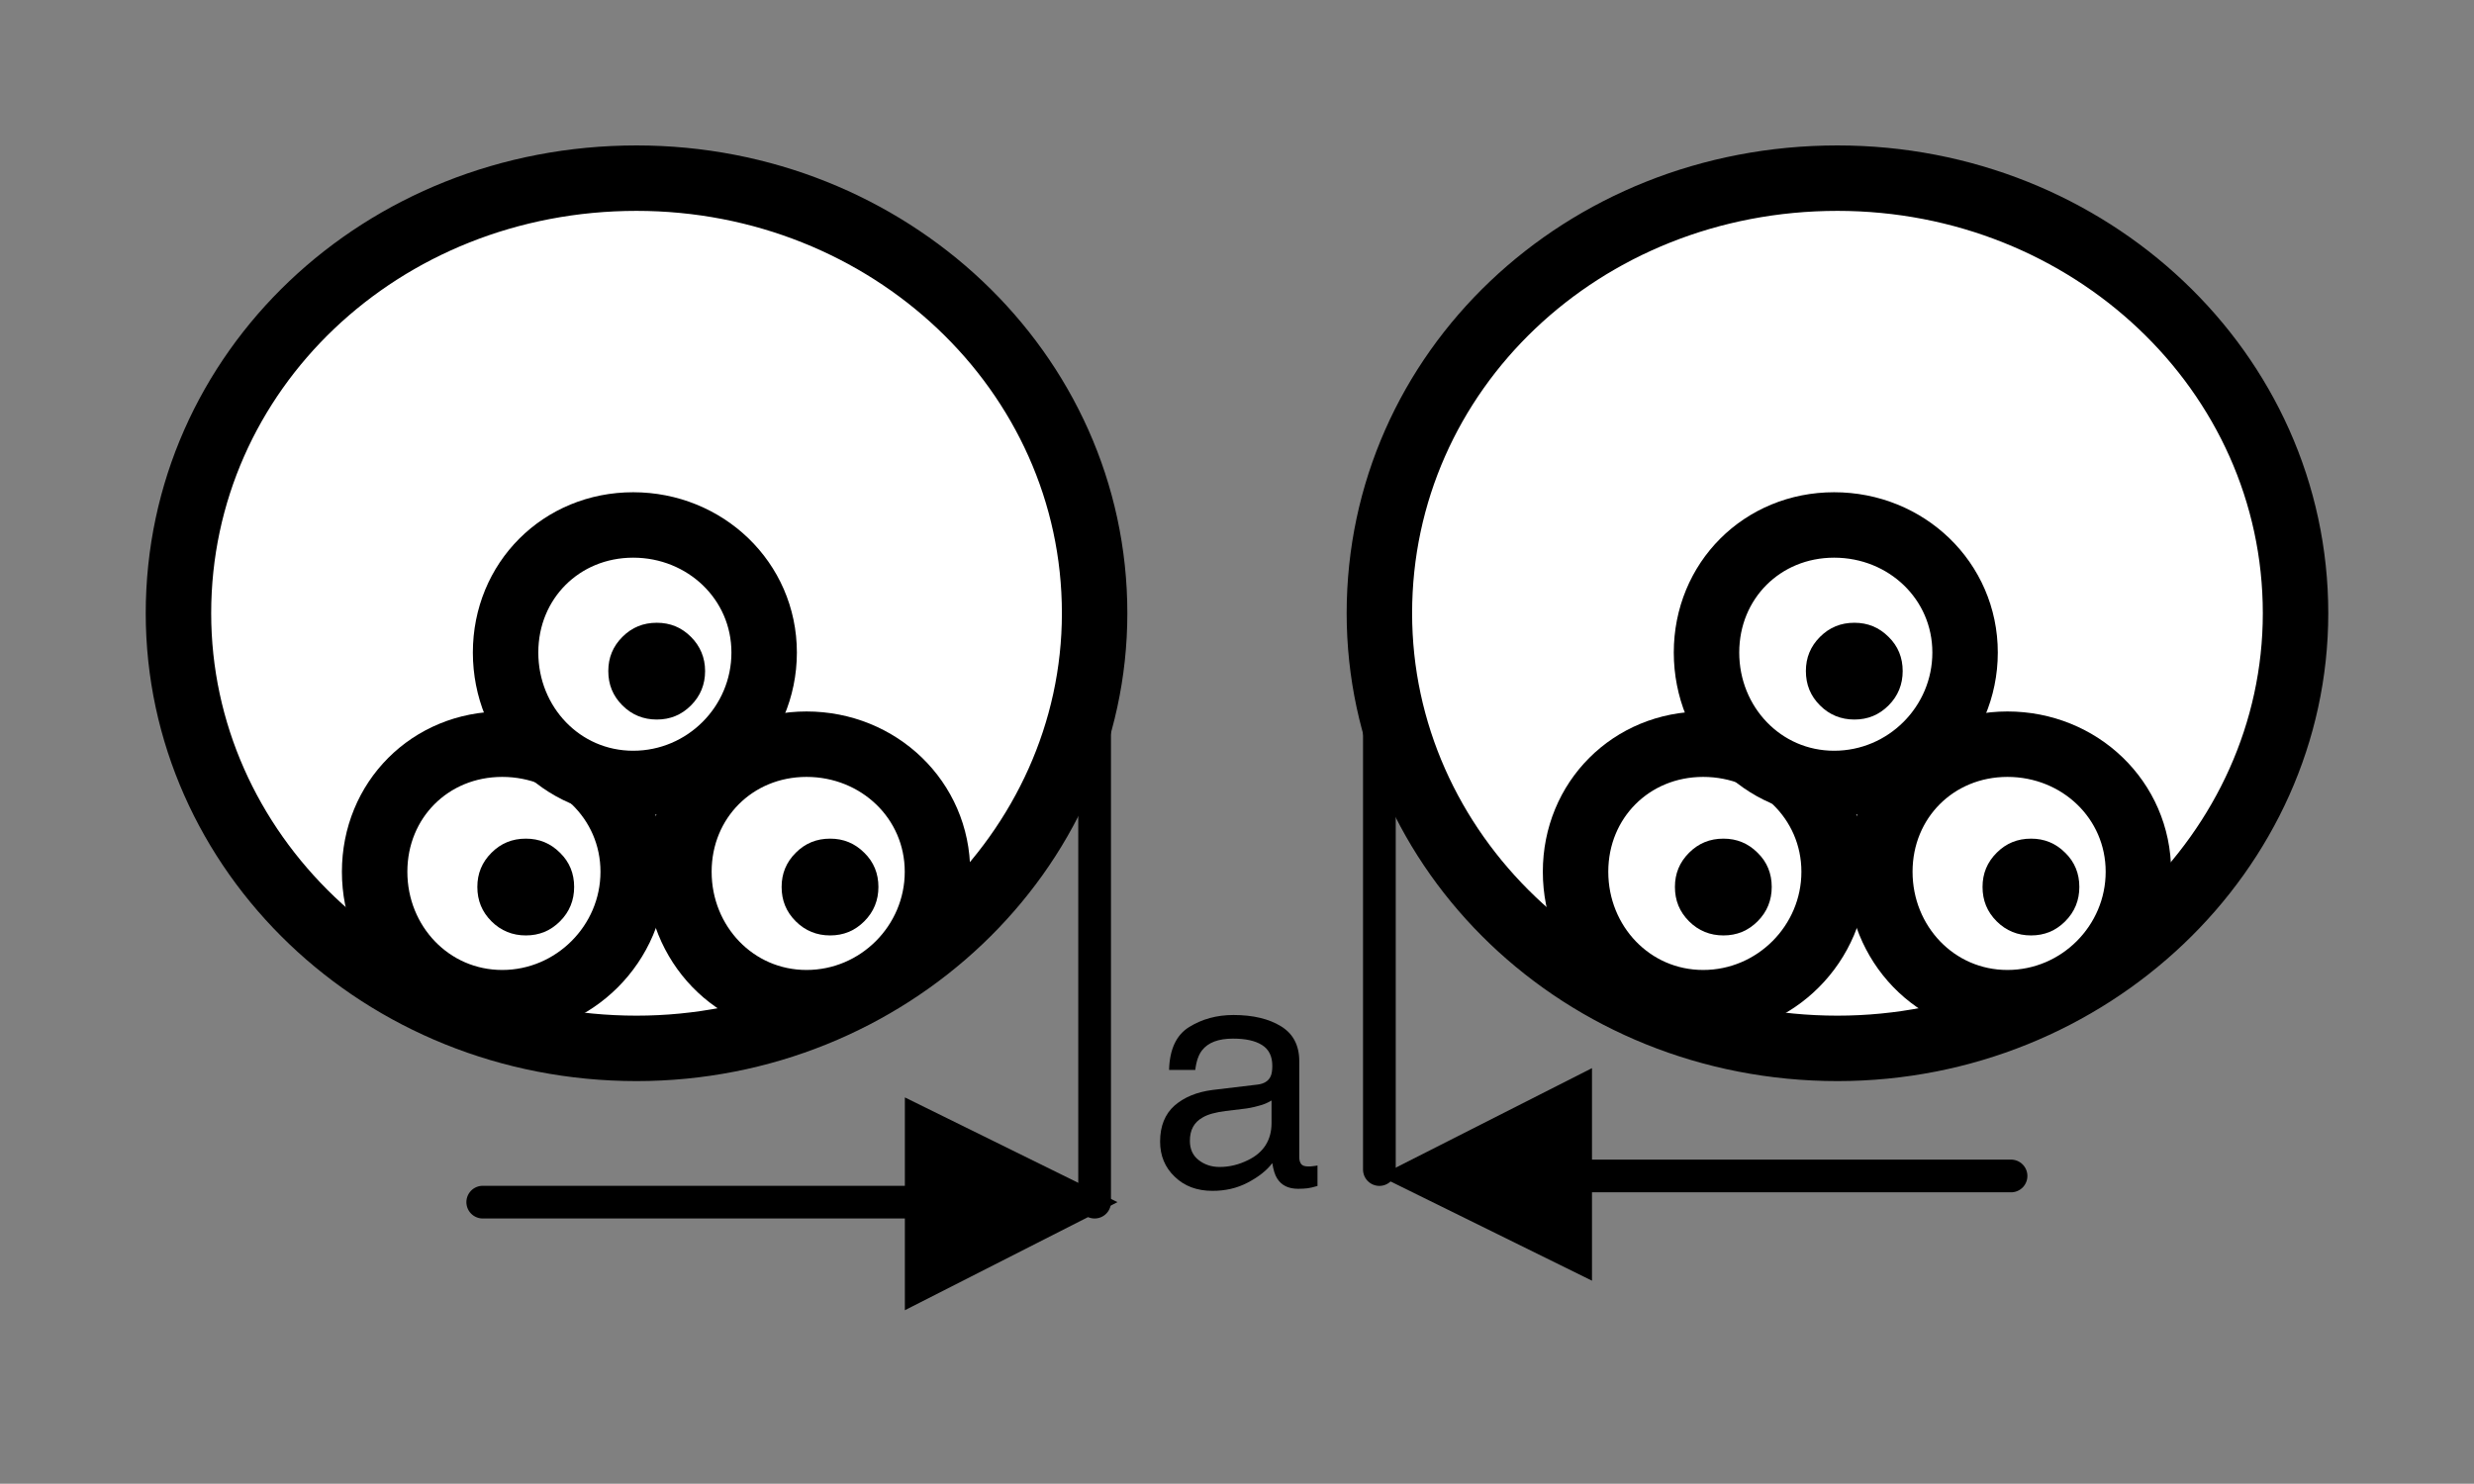 <?xml version="1.0" encoding="utf-8"?>
<!-- Generator: Adobe Illustrator 18.0.0, SVG Export Plug-In . SVG Version: 6.00 Build 0)  -->
<!DOCTYPE svg PUBLIC "-//W3C//DTD SVG 1.1//EN" "http://www.w3.org/Graphics/SVG/1.1/DTD/svg11.dtd">
<svg version="1.1" id="Calque_1" xmlns="http://www.w3.org/2000/svg" xmlns:xlink="http://www.w3.org/1999/xlink" x="0px" y="0px"
	 width="96.35px" height="57.8px" viewBox="0 0 96.35 57.8" style="enable-background:new 0 0 96.35 57.8;" xml:space="preserve">
<rect x="0" y="0" width="96.35" height="57.8" fill="#808080" stroke="none"/>
<style type="text/css">
	.st0{fill-rule:evenodd;clip-rule:evenodd;fill:#FFFFFF;}
	.st1{fill:none;stroke:#000000;stroke-width:2.549;stroke-linecap:round;stroke-linejoin:round;stroke-miterlimit:10;}
	.st2{fill:none;stroke:#000000;stroke-width:1.274;stroke-linecap:round;stroke-linejoin:round;stroke-miterlimit:10;}
	.st3{fill-rule:evenodd;clip-rule:evenodd;}
</style>
<path class="st0" d="M42.63,23.89c0-9.43-8.03-16.95-17.84-16.95c-9.94,0-17.84,7.52-17.84,16.95c0,9.3,7.9,16.95,17.84,16.95
	C34.6,40.84,42.63,33.19,42.63,23.89z"/>
<path class="st1" d="M42.63,23.89c0-9.43-8.03-16.95-17.84-16.95c-9.94,0-17.84,7.52-17.84,16.95c0,9.3,7.9,16.95,17.84,16.95
	C34.6,40.84,42.63,33.19,42.63,23.89z"/>
<path class="st0" d="M24.66,33.96c0-2.8-2.29-4.97-5.1-4.97s-4.97,2.17-4.97,4.97c0,2.8,2.17,5.1,4.97,5.1S24.66,36.76,24.66,33.96z
	"/>
<path class="st1" d="M24.66,33.96c0-2.8-2.29-4.97-5.1-4.97s-4.97,2.17-4.97,4.97c0,2.8,2.17,5.1,4.97,5.1S24.66,36.76,24.66,33.96z
	"/>
<g>
	<path d="M22.36,34.55c0,0.52-0.18,0.97-0.55,1.34c-0.37,0.37-0.81,0.55-1.33,0.55c-0.52,0-0.97-0.18-1.34-0.55
		c-0.37-0.37-0.55-0.81-0.55-1.34c0-0.52,0.18-0.96,0.55-1.33c0.37-0.37,0.81-0.55,1.34-0.55c0.52,0,0.96,0.18,1.33,0.55
		C22.18,33.58,22.36,34.03,22.36,34.55z"/>
</g>
<path class="st0" d="M36.51,33.96c0-2.8-2.29-4.97-5.1-4.97c-2.8,0-4.97,2.17-4.97,4.97c0,2.8,2.17,5.1,4.97,5.1
	C34.22,39.06,36.51,36.76,36.51,33.96z"/>
<path class="st1" d="M36.51,33.96c0-2.8-2.29-4.97-5.1-4.97c-2.8,0-4.97,2.17-4.97,4.97c0,2.8,2.17,5.1,4.97,5.1
	C34.22,39.06,36.51,36.76,36.51,33.96z"/>
<g>
	<path d="M34.21,34.55c0,0.52-0.18,0.97-0.55,1.34c-0.37,0.37-0.81,0.55-1.33,0.55c-0.52,0-0.97-0.18-1.34-0.55
		c-0.37-0.37-0.55-0.81-0.55-1.34c0-0.52,0.18-0.96,0.55-1.33c0.37-0.37,0.81-0.55,1.34-0.55c0.52,0,0.96,0.18,1.33,0.55
		C34.03,33.58,34.21,34.03,34.21,34.55z"/>
</g>
<path class="st0" d="M29.76,25.42c0-2.8-2.3-4.97-5.1-4.97c-2.8,0-4.97,2.17-4.97,4.97c0,2.8,2.17,5.1,4.97,5.1
	C27.47,30.52,29.76,28.23,29.76,25.42z"/>
<path class="st1" d="M29.76,25.42c0-2.8-2.3-4.97-5.1-4.97c-2.8,0-4.97,2.17-4.97,4.97c0,2.8,2.17,5.1,4.97,5.1
	C27.47,30.52,29.76,28.23,29.76,25.42z"/>
<g>
	<path d="M27.46,26.14c0,0.52-0.18,0.97-0.55,1.34c-0.37,0.37-0.81,0.55-1.33,0.55c-0.52,0-0.97-0.18-1.34-0.55
		c-0.37-0.37-0.55-0.81-0.55-1.34c0-0.52,0.18-0.96,0.55-1.33c0.37-0.37,0.81-0.55,1.34-0.55c0.52,0,0.96,0.18,1.33,0.55
		C27.27,25.17,27.46,25.62,27.46,26.14z"/>
</g>
<path class="st0" d="M89.4,23.89c0-9.43-8.03-16.95-17.84-16.95c-9.94,0-17.84,7.52-17.84,16.95c0,9.3,7.9,16.95,17.84,16.95
	C81.37,40.84,89.4,33.19,89.4,23.89z"/>
<path class="st1" d="M89.4,23.89c0-9.43-8.03-16.95-17.84-16.95c-9.94,0-17.84,7.52-17.84,16.95c0,9.3,7.9,16.95,17.84,16.95
	C81.37,40.84,89.4,33.19,89.4,23.89z"/>
<path class="st0" d="M71.43,33.96c0-2.8-2.29-4.97-5.1-4.97c-2.8,0-4.97,2.17-4.97,4.97c0,2.8,2.17,5.1,4.97,5.1
	C69.14,39.06,71.43,36.76,71.43,33.96z"/>
<path class="st1" d="M71.43,33.96c0-2.8-2.29-4.97-5.1-4.97c-2.8,0-4.97,2.17-4.97,4.97c0,2.8,2.17,5.1,4.97,5.1
	C69.14,39.06,71.43,36.76,71.43,33.96z"/>
<g>
	<path d="M69,34.55c0,0.52-0.18,0.97-0.55,1.34c-0.37,0.37-0.81,0.55-1.33,0.55c-0.52,0-0.97-0.18-1.34-0.55
		c-0.37-0.37-0.55-0.81-0.55-1.34c0-0.52,0.18-0.96,0.55-1.33c0.37-0.37,0.81-0.55,1.34-0.55c0.52,0,0.96,0.18,1.33,0.55
		C68.82,33.58,69,34.03,69,34.55z"/>
</g>
<path class="st0" d="M83.28,33.96c0-2.8-2.29-4.97-5.1-4.97c-2.8,0-4.97,2.17-4.97,4.97c0,2.8,2.17,5.1,4.97,5.1
	C80.99,39.06,83.28,36.76,83.28,33.96z"/>
<path class="st1" d="M83.28,33.96c0-2.8-2.29-4.97-5.1-4.97c-2.8,0-4.97,2.17-4.97,4.97c0,2.8,2.17,5.1,4.97,5.1
	C80.99,39.06,83.28,36.76,83.28,33.96z"/>
<g>
	<path d="M80.98,34.55c0,0.52-0.18,0.97-0.55,1.34c-0.37,0.37-0.81,0.55-1.33,0.55c-0.52,0-0.97-0.18-1.34-0.55
		c-0.37-0.37-0.55-0.81-0.55-1.34c0-0.52,0.18-0.96,0.55-1.33c0.37-0.37,0.81-0.55,1.34-0.55c0.52,0,0.96,0.18,1.33,0.55
		C80.8,33.58,80.98,34.03,80.98,34.55z"/>
</g>
<path class="st0" d="M76.53,25.42c0-2.8-2.29-4.97-5.1-4.97c-2.8,0-4.97,2.17-4.97,4.97c0,2.8,2.17,5.1,4.97,5.1
	C74.24,30.52,76.53,28.23,76.53,25.42z"/>
<path class="st1" d="M76.53,25.42c0-2.8-2.29-4.97-5.1-4.97c-2.8,0-4.97,2.17-4.97,4.97c0,2.8,2.17,5.1,4.97,5.1
	C74.24,30.52,76.53,28.23,76.53,25.42z"/>
<g>
	<path d="M74.1,26.14c0,0.52-0.18,0.97-0.55,1.34c-0.37,0.37-0.81,0.55-1.33,0.55c-0.52,0-0.97-0.18-1.34-0.55
		c-0.37-0.37-0.55-0.81-0.55-1.34c0-0.52,0.18-0.96,0.55-1.33c0.37-0.37,0.81-0.55,1.34-0.55c0.52,0,0.96,0.18,1.33,0.55
		C73.92,25.17,74.1,25.62,74.1,26.14z"/>
</g>
<path class="st2" d="M18.8,46.83h16.69 M53.72,26.06v19.5 M42.63,27.21v19.62"/>
<polyline class="st3" points="35.24,51.04 43.52,46.83 35.24,42.75 "/>
<line class="st2" x1="78.32" y1="45.81" x2="61.75" y2="45.81"/>
<polyline class="st3" points="62,41.61 53.72,45.81 62,49.89 "/>
<g>
	<path d="M48.98,42.25c0.25-0.03,0.42-0.14,0.5-0.31c0.05-0.1,0.07-0.24,0.07-0.42c0-0.37-0.13-0.64-0.4-0.81s-0.64-0.25-1.13-0.25
		c-0.57,0-0.97,0.15-1.21,0.46c-0.13,0.17-0.22,0.42-0.26,0.76h-1.02c0.02-0.8,0.28-1.36,0.78-1.67s1.07-0.47,1.73-0.47
		c0.76,0,1.38,0.15,1.85,0.44c0.47,0.29,0.71,0.74,0.71,1.36v3.73c0,0.11,0.02,0.2,0.07,0.27c0.05,0.07,0.14,0.1,0.29,0.1
		c0.05,0,0.1,0,0.16-0.01s0.13-0.01,0.19-0.03v0.8c-0.17,0.05-0.3,0.08-0.39,0.09s-0.21,0.02-0.36,0.02c-0.38,0-0.65-0.13-0.82-0.4
		c-0.09-0.14-0.15-0.34-0.19-0.6c-0.22,0.29-0.54,0.54-0.96,0.76s-0.87,0.32-1.37,0.32c-0.6,0-1.09-0.18-1.47-0.55
		c-0.38-0.36-0.57-0.82-0.57-1.37c0-0.6,0.19-1.07,0.56-1.4c0.38-0.33,0.87-0.53,1.48-0.61L48.98,42.25z M46.68,45.19
		c0.23,0.18,0.5,0.27,0.82,0.27c0.38,0,0.75-0.09,1.11-0.27c0.6-0.29,0.91-0.78,0.91-1.44v-0.88c-0.13,0.08-0.3,0.16-0.51,0.21
		c-0.21,0.06-0.42,0.1-0.62,0.12l-0.66,0.08c-0.39,0.05-0.69,0.13-0.89,0.25c-0.34,0.19-0.5,0.49-0.5,0.91
		C46.34,44.76,46.45,45.01,46.68,45.19z"/>
</g>
<g>
</g>
<g>
</g>
<g>
</g>
<g>
</g>
<g>
</g>
<g>
</g>
</svg>
